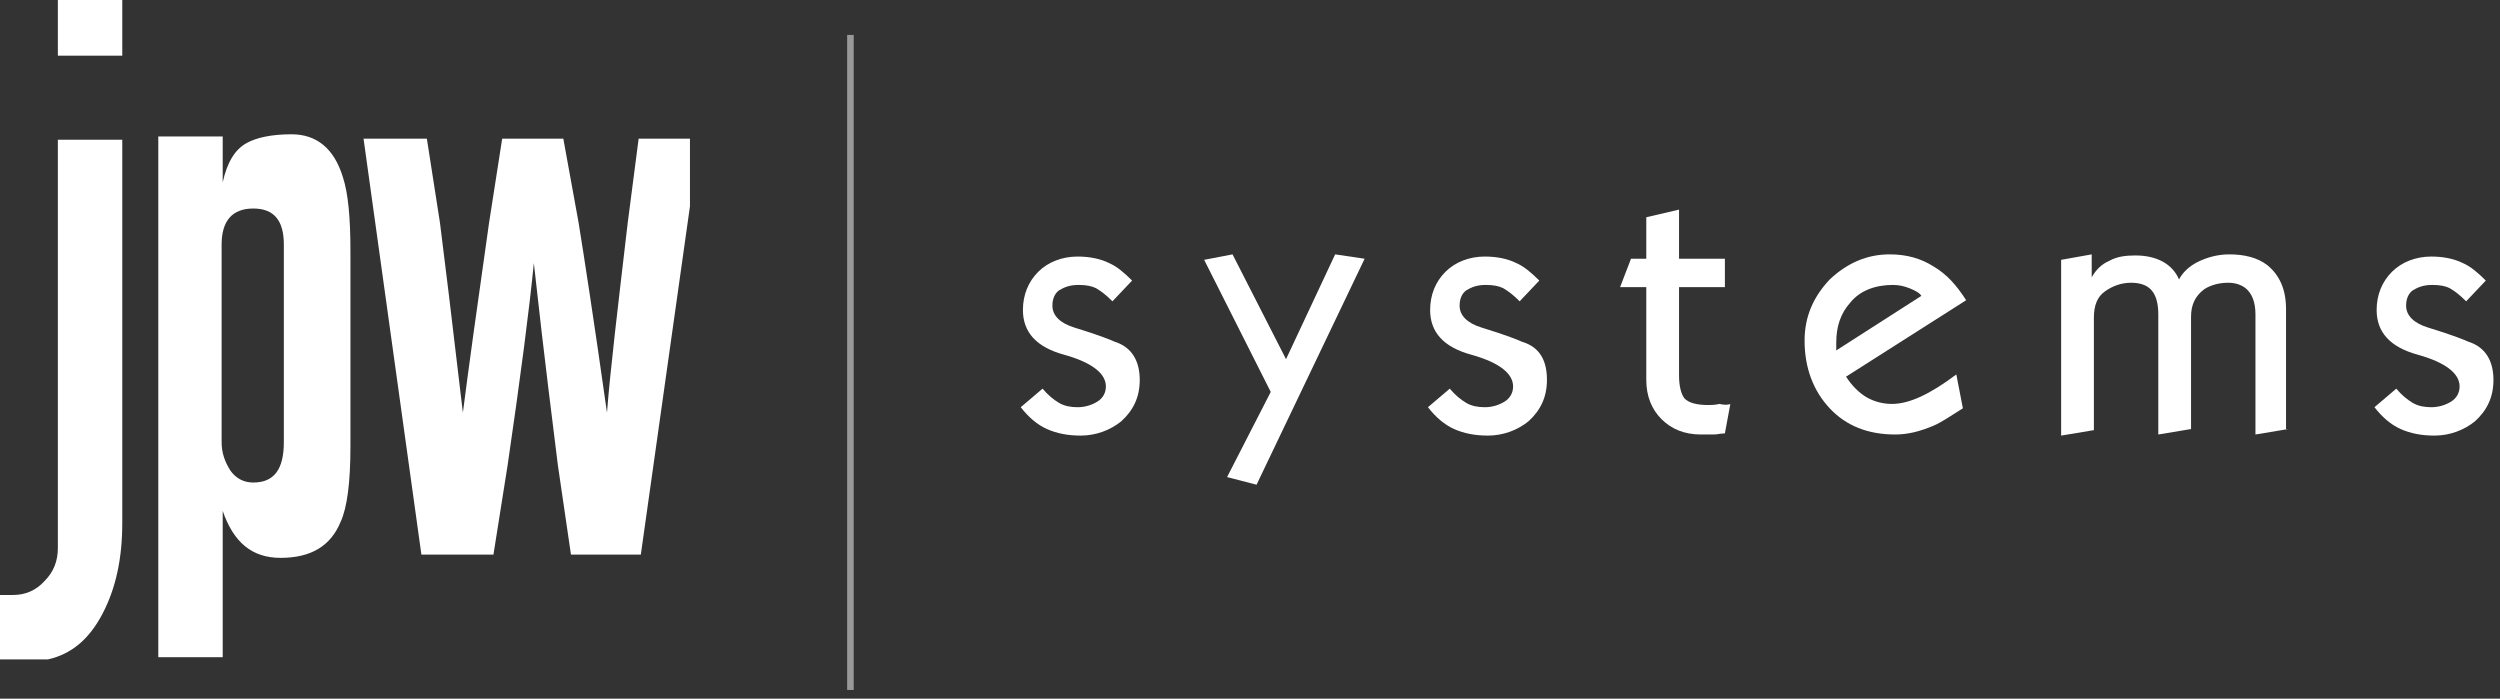 <?xml version="1.0" encoding="UTF-8" standalone="no"?>
<!DOCTYPE svg PUBLIC "-//W3C//DTD SVG 1.1//EN" "http://www.w3.org/Graphics/SVG/1.1/DTD/svg11.dtd">
<svg width="100%" height="100%" viewBox="0 0 229 64" version="1.1" xmlns="http://www.w3.org/2000/svg" xmlns:xlink="http://www.w3.org/1999/xlink" xml:space="preserve" xmlns:serif="http://www.serif.com/" style="fill-rule:evenodd;clip-rule:evenodd;stroke-linejoin:round;stroke-miterlimit:2;">
    <rect x="0" y="0" width="229" height="64" fill="#333333" stroke="none"/>
    <g transform="matrix(1,0,0,1,-302.4,-556.2)">
        <path d="M406.8,591C406.8,592.6 406.2,593.8 405.1,594.8C404.1,595.6 402.8,596.1 401.4,596.1C400.2,596.1 399.2,595.9 398.3,595.5C397.4,595.1 396.6,594.4 395.9,593.5L397.9,591.8C398.4,592.4 398.9,592.8 399.4,593.1C399.9,593.4 400.5,593.5 401.1,593.5C401.8,593.5 402.4,593.3 402.9,593C403.4,592.7 403.7,592.2 403.7,591.6C403.7,590.4 402.4,589.4 399.9,588.7C397.3,588 396.1,586.6 396.1,584.6C396.1,583.2 396.6,582 397.5,581.1C398.4,580.2 399.7,579.7 401.1,579.7C402.2,579.7 403.2,579.9 404,580.3C404.7,580.6 405.4,581.2 406.1,581.9L404.3,583.8C403.7,583.2 403.3,582.9 402.8,582.6C402.4,582.4 401.9,582.3 401.2,582.3C400.4,582.3 399.9,582.5 399.4,582.8C399,583.1 398.8,583.6 398.8,584.2C398.8,585.1 399.5,585.8 400.8,586.2C403.1,586.9 404.3,587.4 404.5,587.5C406.1,588 406.8,589.3 406.8,591Z" style="fill:white;fill-rule:nonzero;"/>
        <path d="M427.4,579.9L417.5,600.6L414.8,599.9L418.8,592.1L412.7,580L415.3,579.5L420.2,589.1L424.7,579.5L427.4,579.9Z" style="fill:white;fill-rule:nonzero;"/>
        <path d="M444.1,591C444.1,592.6 443.5,593.8 442.4,594.8C441.4,595.6 440.1,596.1 438.7,596.1C437.5,596.1 436.5,595.9 435.6,595.5C434.7,595.1 433.9,594.4 433.2,593.5L435.2,591.8C435.7,592.4 436.2,592.8 436.7,593.1C437.2,593.4 437.8,593.5 438.4,593.5C439.1,593.5 439.7,593.3 440.2,593C440.7,592.7 441,592.2 441,591.6C441,590.4 439.7,589.4 437.2,588.7C434.6,588 433.4,586.6 433.4,584.6C433.4,583.2 433.9,582 434.8,581.1C435.7,580.2 437,579.7 438.4,579.7C439.5,579.7 440.5,579.9 441.3,580.3C442,580.6 442.7,581.2 443.4,581.9L441.6,583.8C441,583.2 440.6,582.9 440.1,582.6C439.7,582.4 439.2,582.3 438.5,582.3C437.7,582.3 437.2,582.5 436.7,582.8C436.3,583.1 436.1,583.6 436.1,584.2C436.1,585.1 436.8,585.8 438.1,586.2C440.4,586.9 441.6,587.4 441.8,587.5C443.5,588 444.1,589.3 444.1,591Z" style="fill:white;fill-rule:nonzero;"/>
        <path d="M460.9,593.2L460.4,595.9C460,595.9 459.7,596 459.4,596L458.2,596C456.7,596 455.5,595.5 454.6,594.6C453.7,593.7 453.2,592.5 453.2,591L453.2,582.5L450.8,582.5L451.8,579.9L453.2,579.9L453.2,576.1L456.2,575.4L456.2,579.9L460.4,579.9L460.4,582.5L456.2,582.5L456.2,590.6C456.2,591.6 456.4,592.3 456.7,592.7C457.1,593.1 457.8,593.3 458.9,593.3C459.1,593.3 459.5,593.3 459.9,593.2C460.3,593.3 460.7,593.3 460.9,593.2Z" style="fill:white;fill-rule:nonzero;"/>
        <path d="M482.5,583.7L471.5,590.7C472,591.5 472.7,592.2 473.4,592.6C474.1,593 474.9,593.2 475.7,593.2C477.3,593.2 479.2,592.3 481.6,590.5L482.2,593.6C481.1,594.3 480.2,594.9 479.5,595.2C478.3,595.7 477.2,596 476,596C473.5,596 471.5,595.2 470,593.6C468.5,592 467.7,589.9 467.7,587.4C467.7,585.2 468.5,583.4 470,581.8C471.6,580.3 473.4,579.5 475.5,579.5C477.1,579.5 478.4,579.9 479.5,580.6C480.7,581.3 481.6,582.3 482.5,583.7ZM478.4,583.3C478.2,583 477.8,582.8 477.3,582.6C476.8,582.4 476.3,582.3 475.8,582.3C474.2,582.3 472.8,582.8 471.9,583.9C471,584.9 470.6,586.1 470.6,587.6L470.6,588.3L478.4,583.3Z" style="fill:white;fill-rule:nonzero;"/>
        <path d="M512,595.5L509,596L509,585C509,583.9 508.7,583.1 508.1,582.6C507.7,582.3 507.2,582.1 506.5,582.1C505.7,582.1 504.9,582.3 504.3,582.7C503.5,583.3 503.1,584.1 503.1,585.2L503.1,595.5L500.1,596L500.1,585C500.1,584 499.9,583.2 499.4,582.7C499,582.3 498.4,582.1 497.6,582.1C496.7,582.1 495.9,582.4 495.2,582.9C494.5,583.4 494.2,584.2 494.2,585.3L494.2,595.6L491.2,596.1L491.2,580L494,579.5L494,581.6C494.4,580.9 494.9,580.4 495.6,580.1C496.3,579.7 497.1,579.6 498,579.6C500,579.6 501.4,580.4 502,581.8C502.3,581.2 502.9,580.6 503.7,580.2C504.5,579.8 505.5,579.5 506.6,579.5C508,579.5 509.2,579.8 510.1,580.5C511.2,581.4 511.8,582.7 511.8,584.5L511.8,595.5L512,595.5Z" style="fill:white;fill-rule:nonzero;"/>
        <path d="M530.8,591C530.8,592.6 530.2,593.8 529.1,594.8C528.1,595.6 526.8,596.1 525.4,596.1C524.2,596.1 523.2,595.9 522.3,595.5C521.4,595.1 520.6,594.4 519.9,593.5L521.9,591.8C522.4,592.4 522.9,592.8 523.4,593.1C523.9,593.4 524.5,593.5 525.1,593.5C525.8,593.5 526.4,593.3 526.9,593C527.4,592.7 527.7,592.2 527.7,591.6C527.7,590.4 526.4,589.4 523.9,588.7C521.3,588 520.1,586.6 520.1,584.6C520.1,583.2 520.6,582 521.5,581.1C522.4,580.2 523.7,579.7 525.1,579.7C526.2,579.7 527.2,579.9 528,580.3C528.7,580.6 529.4,581.2 530.1,581.9L528.3,583.8C527.7,583.2 527.3,582.9 526.8,582.6C526.4,582.4 525.9,582.3 525.2,582.3C524.4,582.3 523.9,582.5 523.4,582.8C523,583.1 522.8,583.6 522.8,584.2C522.8,585.1 523.5,585.8 524.8,586.2C527.1,586.9 528.3,587.4 528.5,587.5C530.1,588 530.8,589.3 530.8,591Z" style="fill:white;fill-rule:nonzero;"/>
    </g>
    <g transform="matrix(1,0,0,1,-302.4,-556.2)">
        <rect x="307.7" y="556.2" width="5.9" height="5.1" style="fill:white;"/>
        <path d="M311.8,612.4C313,610.1 313.6,607.4 313.6,604.1L313.6,569L307.7,569L307.7,606.4C307.7,607.6 307.3,608.6 306.5,609.4C305.7,610.3 304.7,610.7 303.6,610.7L302.4,610.7L302.4,616.6L306.8,616.6C309,616.1 310.6,614.7 311.8,612.4Z" style="fill:white;fill-rule:nonzero;"/>
    </g>
    <g transform="matrix(1,0,0,1,-302.4,-556.2)">
        <path d="M328.1,607.3C330.9,607.3 332.7,606.2 333.6,604C334.2,602.7 334.5,600.4 334.5,597.1L334.5,579.2C334.5,576.2 334.3,573.9 333.8,572.4C333,569.8 331.4,568.5 329.1,568.5C327.3,568.5 325.9,568.8 325,569.3C323.9,569.9 323.2,571.1 322.8,572.9L322.8,568.7L316.9,568.7L316.9,616.4L322.8,616.4L322.8,603C323.8,605.9 325.5,607.3 328.1,607.3ZM322.7,578.6C322.7,576.4 323.7,575.3 325.6,575.3C327.5,575.3 328.4,576.4 328.4,578.6L328.4,596.7C328.4,599.2 327.5,600.4 325.6,600.4C324.7,600.4 324,600 323.5,599.3C323,598.5 322.7,597.7 322.7,596.7L322.7,578.6Z" style="fill:white;fill-rule:nonzero;"/>
    </g>
    <g transform="matrix(1,0,0,1,-302.4,-556.2)">
        <path d="M360.9,568.9L359.9,576.6C359,584.3 358.3,590.1 358,594C356.8,585.5 355.9,579.7 355.4,576.6L354,568.9L348.4,568.9L347.2,576.6C346.1,584.3 345.3,590.1 344.8,594C343.8,585.5 343.1,579.7 342.7,576.6L341.5,568.9L335.7,568.9L341,607L347.6,607L348.9,598.8C350.1,590.6 350.9,584.4 351.3,580.3C352.3,589.4 353.1,595.5 353.5,598.8L354.7,607L361.1,607L365.6,575.1L365.6,568.9L360.9,568.9Z" style="fill:white;fill-rule:nonzero;"/>
    </g>
    <g transform="matrix(1,0,0,1,-302.4,-556.2)">
        <rect x="380" y="559.4" width="0.6" height="60" style="fill:white;fill-opacity:0.5;"/>
    </g>
</svg>
